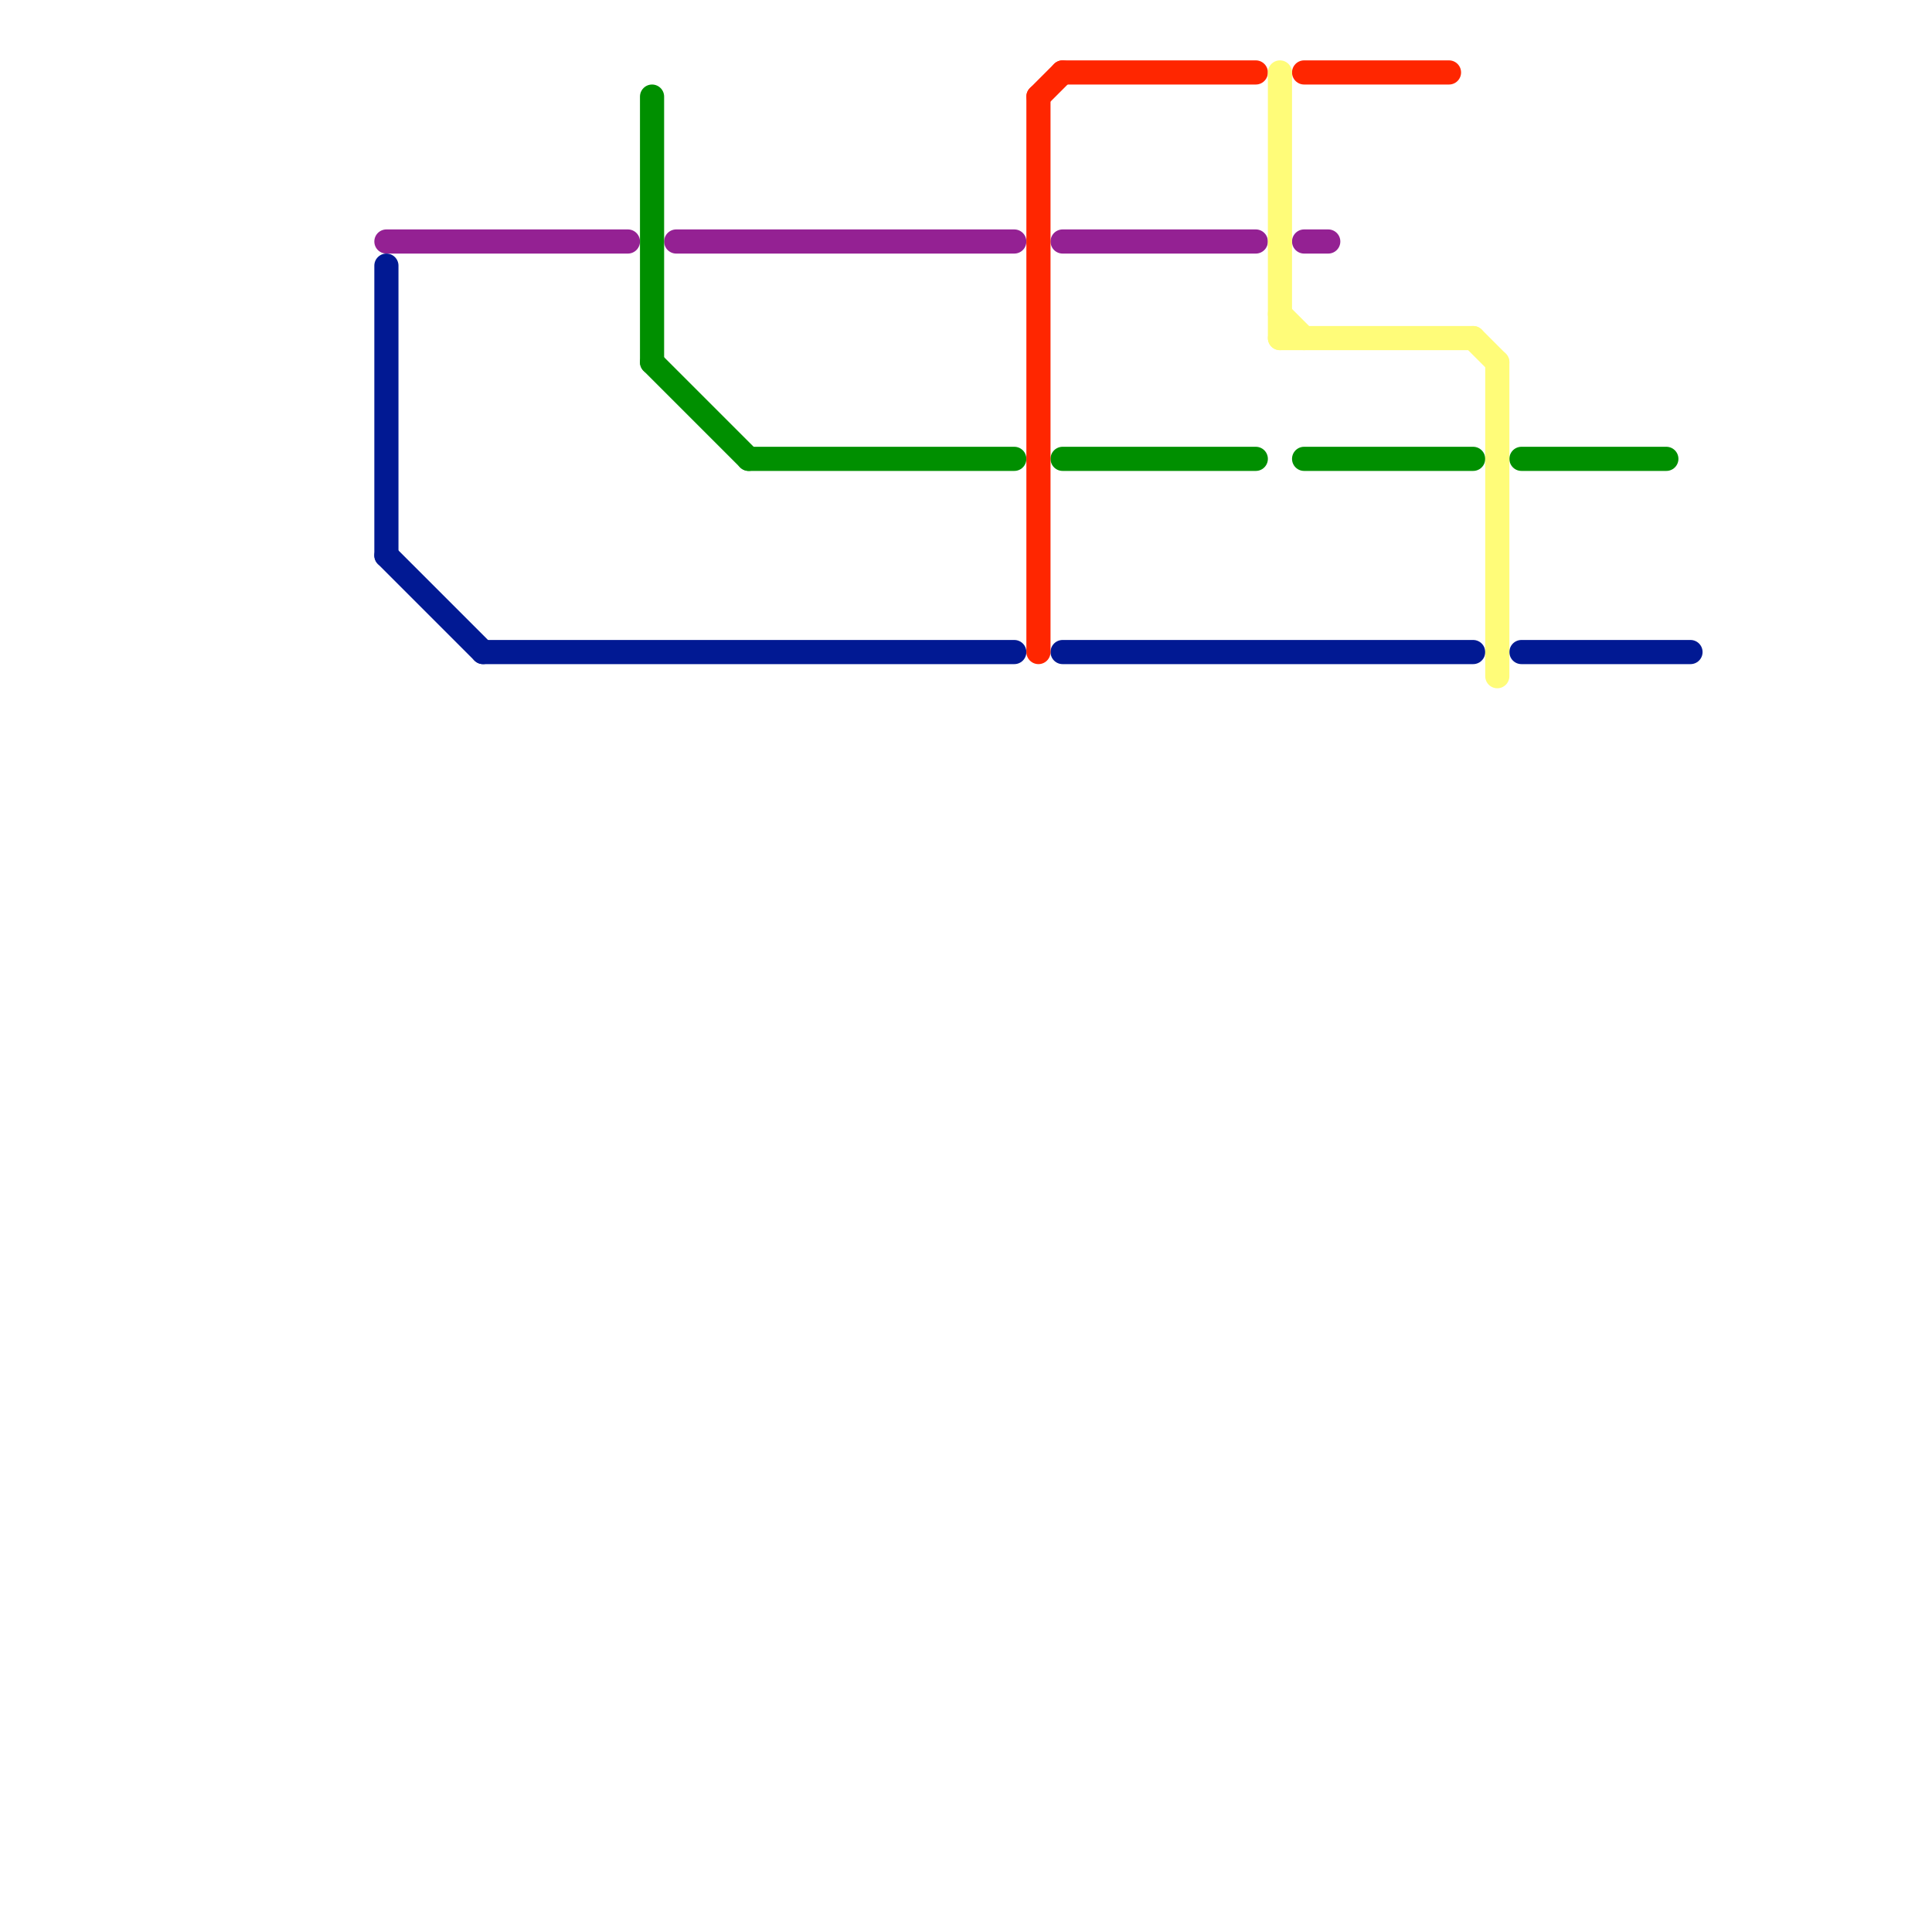 
<svg version="1.1" xmlns="http://www.w3.org/2000/svg" viewBox="0 0 80 80">
<style>line { stroke-width: 1; fill: none; stroke-linecap: round; stroke-linejoin: round; } .c0 { stroke: #942193 } .c1 { stroke: #011993 } .c2 { stroke: #008f00 } .c3 { stroke: #ff2600 } .c4 { stroke: #fffc79 }</style><line class="c0" x1="44" y1="10" x2="52" y2="10"/><line class="c0" x1="28" y1="10" x2="42" y2="10"/><line class="c0" x1="54" y1="10" x2="55" y2="10"/><line class="c0" x1="16" y1="10" x2="26" y2="10"/><line class="c1" x1="44" y1="27" x2="61" y2="27"/><line class="c1" x1="16" y1="23" x2="20" y2="27"/><line class="c1" x1="16" y1="11" x2="16" y2="23"/><line class="c1" x1="63" y1="27" x2="70" y2="27"/><line class="c1" x1="20" y1="27" x2="42" y2="27"/><line class="c2" x1="27" y1="4" x2="27" y2="15"/><line class="c2" x1="44" y1="19" x2="52" y2="19"/><line class="c2" x1="54" y1="19" x2="61" y2="19"/><line class="c2" x1="27" y1="15" x2="31" y2="19"/><line class="c2" x1="31" y1="19" x2="42" y2="19"/><line class="c2" x1="63" y1="19" x2="69" y2="19"/><line class="c3" x1="44" y1="3" x2="52" y2="3"/><line class="c3" x1="43" y1="4" x2="43" y2="27"/><line class="c3" x1="43" y1="4" x2="44" y2="3"/><line class="c3" x1="54" y1="3" x2="60" y2="3"/><line class="c4" x1="53" y1="14" x2="61" y2="14"/><line class="c4" x1="62" y1="15" x2="62" y2="28"/><line class="c4" x1="53" y1="3" x2="53" y2="14"/><line class="c4" x1="53" y1="13" x2="54" y2="14"/><line class="c4" x1="61" y1="14" x2="62" y2="15"/>


</svg>

